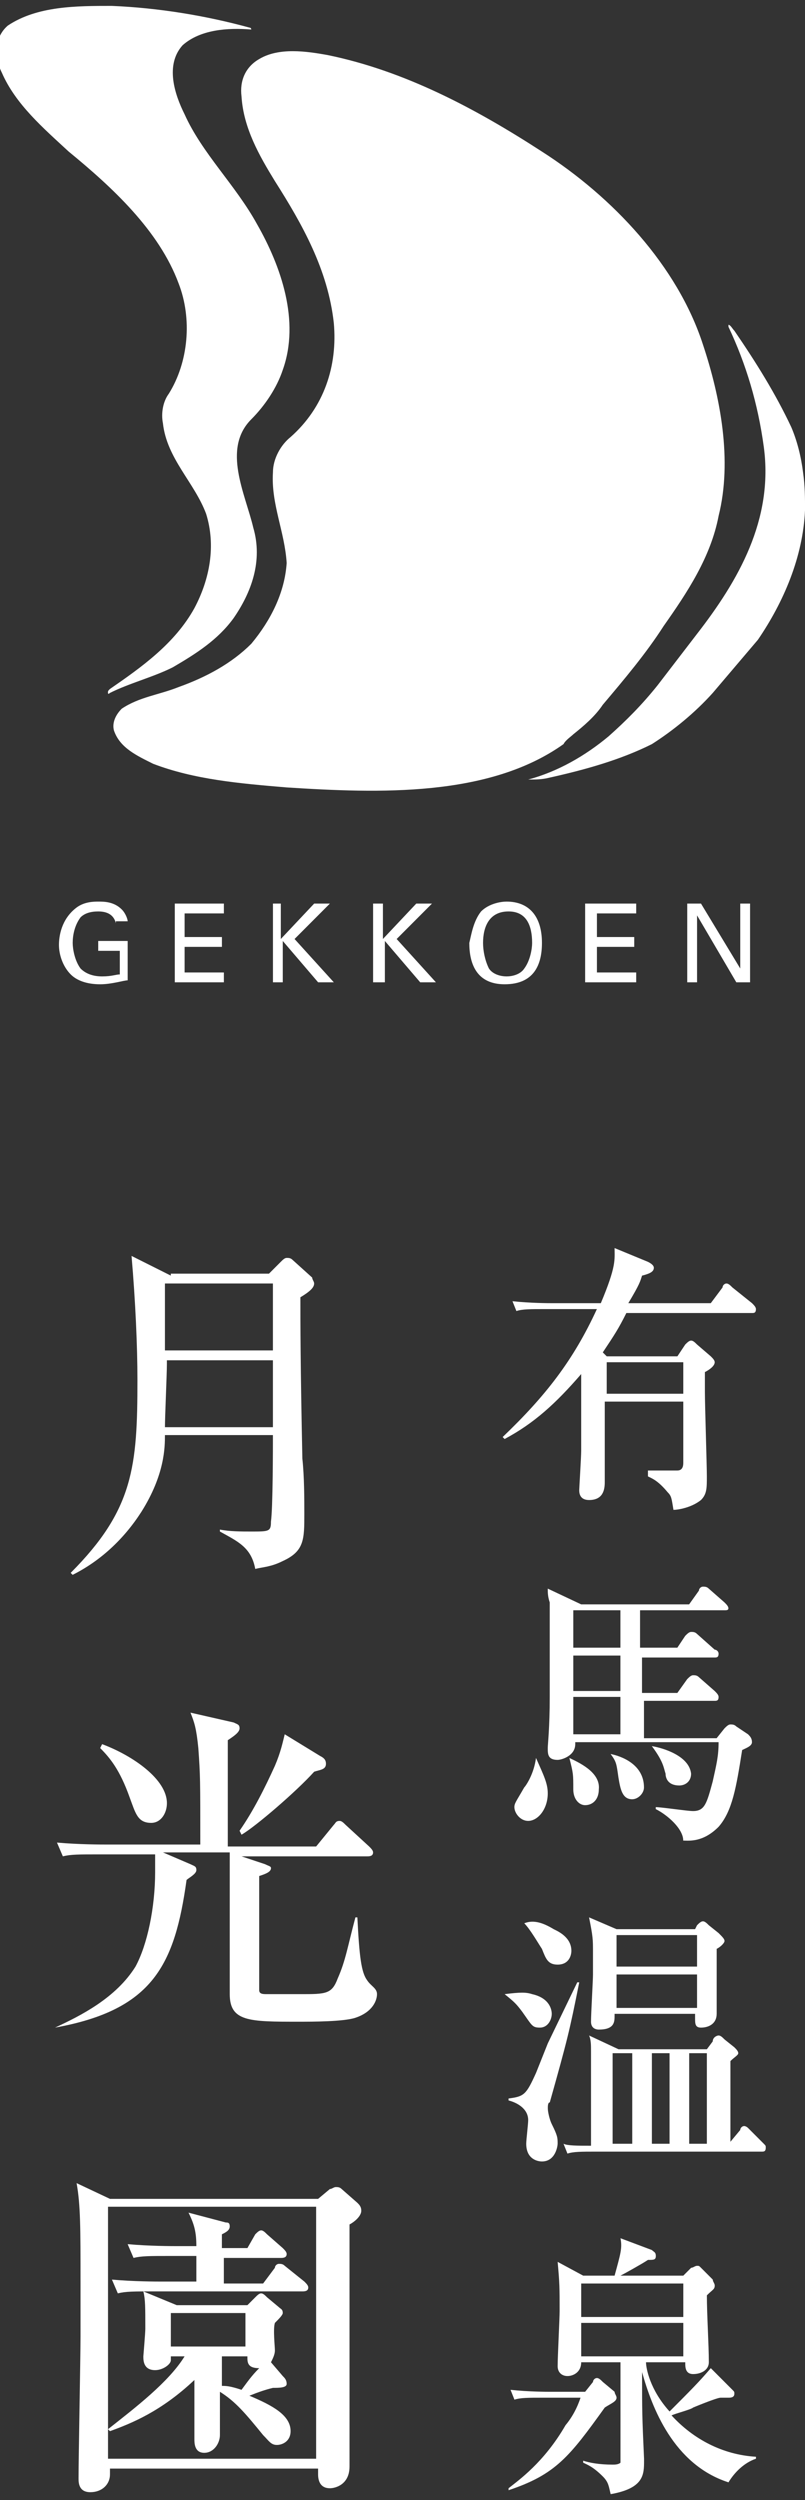 <svg width="67" height="208" viewBox="0 0 67 208" fill="none" xmlns="http://www.w3.org/2000/svg">
<rect x="0" y="0" width="67" height="208" fill="#333333" stroke="none"/>
<g clip-path="url(#clip0_436_3603)">
<path d="M19.443 51.427C20.914 49.298 21.895 46.677 21.078 43.893C20.424 41.109 18.463 37.342 20.914 34.885C22.058 33.739 23.038 32.265 23.529 30.791C24.999 26.696 23.365 22.11 21.404 18.671C19.607 15.395 16.829 12.775 15.358 9.499C14.541 7.862 13.724 5.405 15.195 3.767C16.665 2.457 18.953 2.293 20.914 2.457C20.914 2.457 20.914 2.293 20.751 2.293C17.155 1.31 13.234 0.655 9.312 0.491C6.37 0.491 3.102 0.491 0.651 2.129C-0.493 3.112 -0.493 4.75 0.16 6.06C1.304 8.68 3.592 10.646 5.717 12.611C9.312 15.559 13.234 19.162 14.868 23.584C16.012 26.532 15.685 30.136 14.051 32.756C13.56 33.411 13.397 34.394 13.56 35.213C13.887 38.161 16.175 40.126 17.155 42.747C17.973 45.367 17.482 48.151 16.175 50.608C14.541 53.556 11.763 55.521 9.148 57.323C8.985 57.487 8.985 57.487 8.985 57.651C8.985 57.651 8.985 57.814 9.148 57.651C10.782 56.832 12.743 56.34 14.377 55.521C16.338 54.375 18.136 53.228 19.443 51.427Z" fill="white"/>
<path d="M47.719 61.09C48.536 60.435 49.517 59.616 50.17 58.633C51.968 56.504 53.765 54.375 55.236 52.082C57.197 49.298 59.158 46.35 59.812 42.91C60.956 38.324 59.975 33.084 58.504 28.662C56.38 22.11 50.987 16.378 45.104 12.611C39.548 9.008 33.665 5.896 27.292 4.586C25.495 4.258 23.207 3.931 21.573 4.913C20.429 5.569 19.939 6.715 20.102 8.025C20.265 10.646 21.573 12.939 22.88 15.068C25.168 18.671 27.292 22.438 27.782 26.86C28.109 30.463 26.965 33.902 24.187 36.359C23.37 37.014 22.717 38.161 22.717 39.307C22.553 41.928 23.697 44.221 23.86 46.841C23.697 49.298 22.553 51.591 20.919 53.556C19.285 55.194 17.16 56.34 14.873 57.159C13.239 57.814 11.604 57.978 10.134 58.961C9.643 59.452 9.317 60.107 9.48 60.762C9.97 62.236 11.441 62.891 12.748 63.547C16.18 64.857 19.939 65.184 23.86 65.512C31.541 66.003 40.692 66.331 46.902 61.909C47.065 61.581 47.556 61.254 47.719 61.09Z" fill="white"/>
<path d="M67.002 42.419C67.002 42.255 67.002 42.255 67.002 42.419C67.002 41.436 67.002 40.454 66.839 39.307C66.676 37.997 66.349 36.687 65.859 35.54C64.551 32.756 62.917 30.136 61.12 27.515C60.956 27.351 60.793 27.024 60.629 27.024V27.188C62.1 30.299 63.081 33.575 63.571 37.178C64.388 43.238 61.446 48.315 58.015 52.737L54.746 56.995C53.439 58.633 52.132 59.943 50.661 61.254C48.7 62.891 46.412 64.202 43.961 64.857C44.615 64.857 45.105 64.857 45.758 64.693C48.7 64.038 51.641 63.219 54.256 61.909C56.054 60.762 57.851 59.288 59.322 57.651L63.08 53.228C65.205 50.117 66.839 46.35 67.002 42.419Z" fill="white"/>
<path d="M9.645 76.813C9.482 76.157 8.992 75.83 8.175 75.83C7.521 75.83 7.031 75.994 6.704 76.321C6.214 76.976 6.05 77.795 6.05 78.45C6.05 78.942 6.214 79.924 6.704 80.579C7.194 81.071 7.848 81.235 8.501 81.235C9.318 81.235 9.645 81.071 9.972 81.071V79.106H8.175V78.287H10.626V81.562C10.299 81.562 9.318 81.89 8.338 81.89C7.194 81.89 6.377 81.562 5.887 81.071C5.233 80.416 4.906 79.433 4.906 78.614C4.906 77.959 5.07 76.485 6.377 75.502C7.031 75.011 7.848 75.011 8.175 75.011C8.665 75.011 9.482 75.011 10.136 75.666C10.462 75.994 10.626 76.485 10.626 76.649H9.645V76.813ZM14.548 75.175H18.633V75.994H15.365V77.959H18.47V78.778H15.365V80.907H18.633V81.726H14.548V75.175ZM22.555 75.175H23.372V78.123L26.15 75.175H27.457L24.516 78.123L27.784 81.726H26.477L23.535 78.287V81.726H22.718V75.175H22.555ZM31.053 75.175H31.87V78.123L34.648 75.175H35.955L33.014 78.123L36.282 81.726H34.974L32.033 78.287V81.726H31.053V75.175ZM40.04 75.83C40.694 75.175 41.675 75.011 42.165 75.011C43.962 75.011 45.106 76.157 45.106 78.45C45.106 80.252 44.453 81.89 42.001 81.89C39.714 81.89 39.06 80.252 39.06 78.45C39.223 77.795 39.387 76.649 40.04 75.83ZM40.694 80.579C41.021 81.071 41.675 81.235 42.165 81.235C42.655 81.235 43.309 81.071 43.636 80.579C44.126 79.924 44.289 78.942 44.289 78.45C44.289 76.976 43.799 75.83 42.328 75.83C40.694 75.83 40.204 77.14 40.204 78.45C40.204 79.106 40.367 79.924 40.694 80.579ZM48.865 75.175H52.95V75.994H49.682V77.959H52.787V78.778H49.682V80.907H52.95V81.726H48.701V75.175H48.865ZM57.035 75.175H58.343L61.611 80.579V75.175H62.428V81.726H61.284L58.016 76.157V81.726H57.199V75.175H57.035Z" fill="white"/>
<path d="M56.87 113.335V115.956H50.497V113.335H56.87ZM50.497 112.844L50.17 112.516C51.151 111.042 51.477 110.551 52.131 109.241H62.59C62.753 109.241 62.916 109.241 62.916 108.913C62.916 108.75 62.753 108.586 62.59 108.422L60.955 107.112C60.792 106.948 60.629 106.784 60.465 106.784C60.302 106.784 60.138 106.948 60.138 107.112L59.158 108.422H52.294C53.275 106.784 53.275 106.62 53.438 106.129C54.092 105.965 54.419 105.802 54.419 105.474C54.419 105.31 54.255 105.146 53.929 104.983L51.151 103.836C51.151 104.819 51.314 105.31 50.007 108.422H45.921C45.758 108.422 44.124 108.422 42.653 108.258L42.98 109.077C43.47 108.913 44.124 108.913 45.431 108.913H49.68C47.719 113.172 45.431 116.12 41.836 119.559L41.999 119.723C44.451 118.413 46.248 116.775 48.373 114.318C48.373 116.939 48.373 119.559 48.373 120.705C48.373 121.197 48.209 123.817 48.209 123.981C48.209 124.145 48.209 124.8 49.026 124.8C50.17 124.8 50.334 123.981 50.334 123.326C50.334 122.343 50.334 119.887 50.334 119.395H56.87C56.87 120.214 56.87 121.361 56.87 121.688C56.87 121.852 56.87 122.343 56.38 122.343C56.053 122.343 55.072 122.343 53.929 122.343V122.835C54.255 122.998 54.746 123.162 55.563 124.145C55.89 124.472 55.89 124.636 56.053 125.619C56.38 125.619 57.524 125.455 58.341 124.8C58.831 124.309 58.831 123.817 58.831 122.835C58.831 121.852 58.668 116.939 58.668 115.792C58.668 115.465 58.668 114.809 58.668 114.154C58.995 113.991 59.485 113.663 59.485 113.335C59.485 113.172 59.321 113.008 59.158 112.844L58.014 111.861C57.851 111.698 57.687 111.534 57.524 111.534C57.36 111.534 57.197 111.698 57.033 111.861L56.38 112.844H50.497ZM56.87 116.611V119.395H50.334V116.611H56.87Z" fill="white"/>
<path d="M51.637 137.739V140.687H47.715V137.739H51.637ZM48.369 133.48L45.59 132.17C45.59 132.498 45.59 132.825 45.754 133.317C45.754 135.282 45.754 135.937 45.754 141.178C45.754 143.798 45.59 145.109 45.59 145.436C45.59 145.928 45.59 146.419 46.408 146.419C46.734 146.419 47.878 146.091 47.878 145.109V144.945H59.808C59.808 146.091 59.644 146.747 59.317 148.221C58.827 150.022 58.664 150.677 57.683 150.677C57.193 150.677 55.069 150.35 54.578 150.35V150.513C55.559 151.005 56.866 152.151 56.866 153.134C57.356 153.134 58.5 153.298 59.808 151.987C60.952 150.677 61.278 148.712 61.769 145.6C62.095 145.436 62.586 145.272 62.586 144.945C62.586 144.617 62.422 144.454 62.259 144.29L61.278 143.635C61.115 143.471 60.952 143.471 60.788 143.471C60.625 143.471 60.461 143.635 60.298 143.798L59.644 144.617H53.598V141.506H59.481C59.644 141.506 59.808 141.506 59.808 141.178C59.808 141.014 59.644 140.85 59.481 140.687L58.173 139.54C58.01 139.376 57.847 139.376 57.683 139.376C57.52 139.376 57.356 139.54 57.193 139.704L56.376 140.85H53.434V137.902H59.481C59.644 137.902 59.808 137.902 59.808 137.575C59.808 137.411 59.644 137.247 59.481 137.247L58.01 135.937C57.847 135.773 57.683 135.773 57.52 135.773C57.356 135.773 57.193 135.937 57.03 136.101L56.376 137.084H53.271V133.972H60.298C60.461 133.972 60.625 133.972 60.625 133.808C60.625 133.644 60.461 133.48 60.298 133.317L58.99 132.17C58.827 132.006 58.664 132.006 58.5 132.006C58.337 132.006 58.173 132.17 58.173 132.334L57.356 133.48H48.369ZM51.637 133.972V137.084H47.715V133.972H51.637ZM51.637 141.178V144.29H47.715V141.178H51.637ZM50.82 145.928C51.31 146.583 51.31 146.747 51.474 147.893C51.637 148.876 51.8 149.695 52.617 149.695C53.108 149.695 53.598 149.203 53.598 148.712C53.598 146.747 51.637 146.091 50.82 145.928ZM44.61 146.255C44.447 147.565 43.793 148.548 43.63 148.712C42.976 149.858 42.812 150.022 42.812 150.35C42.812 150.841 43.303 151.496 43.956 151.496C44.773 151.496 45.59 150.513 45.59 149.203C45.59 148.384 45.264 147.729 44.61 146.255ZM47.388 146.255C47.715 147.565 47.715 147.565 47.715 148.876C47.715 149.695 48.205 150.186 48.695 150.186C49.349 150.186 49.839 149.695 49.839 148.876C50.003 147.402 48.042 146.583 47.388 146.255ZM54.252 145.272C55.232 146.583 55.232 147.074 55.395 147.565C55.395 147.893 55.559 148.548 56.539 148.548C57.03 148.548 57.52 148.221 57.52 147.565C57.356 146.091 55.232 145.436 54.252 145.272Z" fill="white"/>
<path d="M54.256 178.356V170.822H55.727V178.356H54.256ZM60.793 178.192V171.477C61.12 171.15 61.446 170.986 61.446 170.822C61.446 170.658 61.283 170.494 61.12 170.331L60.302 169.676C60.139 169.512 59.976 169.348 59.812 169.348C59.649 169.348 59.322 169.512 59.322 169.839L58.832 170.494H51.478L49.027 169.348C49.19 169.676 49.19 170.167 49.19 170.658C49.19 171.15 49.19 171.805 49.19 178.52C48.046 178.52 47.229 178.52 46.902 178.356L47.229 179.175C47.719 179.011 48.373 179.011 49.681 179.011H63.407C63.571 179.011 63.734 179.011 63.734 178.683C63.734 178.52 63.734 178.52 63.571 178.356L62.263 177.046C62.1 176.882 61.937 176.882 61.937 176.882C61.773 176.882 61.61 177.046 61.61 177.209L60.793 178.192ZM57.361 178.356V170.822H58.832V178.356H57.361ZM50.988 178.356V170.822H52.622V178.356H50.988ZM51.315 160.504L49.027 159.521C49.354 161.159 49.354 161.323 49.354 162.469C49.354 163.124 49.354 163.78 49.354 164.271C49.354 164.762 49.19 167.546 49.19 168.202C49.19 168.693 49.517 168.857 49.844 168.857C51.151 168.857 51.151 168.202 51.151 167.71V167.546H57.851V167.874C57.851 168.365 57.851 168.693 58.342 168.693C58.995 168.693 59.649 168.365 59.649 167.546C59.649 166.728 59.649 162.961 59.649 162.142C59.976 161.978 60.302 161.65 60.302 161.487C60.302 161.323 60.139 161.159 59.812 160.831L58.995 160.176C58.832 160.013 58.668 159.849 58.505 159.849C58.342 159.849 58.178 160.013 58.015 160.176L57.851 160.504H51.315ZM58.015 160.995V163.616H51.315V160.995H58.015ZM58.015 164.271V167.055H51.315V164.271H58.015ZM43.634 160.013C44.124 160.504 44.778 161.65 45.105 162.142C45.432 162.961 45.595 163.452 46.412 163.452C47.393 163.452 47.556 162.633 47.556 162.305C47.556 161.159 46.412 160.668 46.085 160.504C45.268 160.013 44.451 159.685 43.634 160.013ZM42 165.909C42.817 166.564 42.98 166.728 43.471 167.383C44.288 168.529 44.288 168.693 44.941 168.693C45.595 168.693 45.922 168.038 45.922 167.546C45.922 167.219 45.758 166.236 44.288 165.909C43.798 165.745 43.307 165.745 42 165.909ZM45.595 170.003C45.268 170.822 44.941 171.641 44.615 172.46C43.798 174.261 43.634 174.425 42.327 174.589V174.753C42.98 174.917 43.961 175.408 43.961 176.391C43.961 176.718 43.798 178.028 43.798 178.356C43.798 179.666 44.778 179.83 45.105 179.83C46.249 179.83 46.412 178.52 46.412 178.356C46.412 177.865 46.412 177.701 45.922 176.718C45.758 176.391 45.595 175.735 45.595 175.408C45.595 175.244 45.595 174.917 45.758 174.917C47.229 169.676 47.393 169.02 48.21 164.926H48.046L45.595 170.003Z" fill="white"/>
<path d="M48.374 196.044V193.26H56.872V196.044H48.374ZM59.16 197.027C58.179 198.173 57.526 198.828 55.728 200.63C54.094 198.828 53.767 197.027 53.767 196.535H57.035V196.699C57.035 197.191 57.199 197.518 57.689 197.518C58.343 197.518 58.996 197.191 58.996 196.535C58.996 195.061 58.833 192.605 58.833 190.967C59.323 190.476 59.487 190.476 59.487 190.148C59.487 189.984 59.323 189.82 59.323 189.657L58.343 188.674C58.179 188.51 58.179 188.51 58.016 188.51C57.852 188.51 57.689 188.674 57.526 188.674L56.872 189.329H51.643C51.97 189.165 53.44 188.346 53.931 188.019C54.421 188.019 54.584 188.019 54.584 187.691C54.584 187.364 54.421 187.364 54.257 187.2L51.643 186.217C51.806 187.036 51.643 187.528 51.153 189.329H48.538L46.413 188.183C46.577 189.984 46.577 190.312 46.577 192.277C46.577 192.932 46.413 196.044 46.413 196.863C46.413 197.354 46.74 197.682 47.231 197.682C47.721 197.682 48.374 197.354 48.374 196.535H51.643C51.643 197.518 51.643 202.104 51.643 203.25C51.643 203.578 51.643 204.724 51.643 204.888C51.479 205.052 51.153 205.052 50.989 205.052C49.845 205.052 49.028 204.888 48.538 204.724V204.888C48.865 205.052 49.355 205.216 50.172 206.035C50.662 206.526 50.662 206.854 50.826 207.509C53.604 207.017 53.604 205.871 53.604 204.724V204.561C53.44 200.957 53.44 200.63 53.44 197.354C54.257 200.302 56.055 205.052 60.631 206.526C61.121 205.707 61.938 204.888 62.918 204.561V204.397C60.14 204.233 57.689 202.923 55.892 200.957C56.218 200.794 57.526 200.466 57.689 200.302C57.689 200.302 59.65 199.483 59.977 199.483C60.14 199.483 60.467 199.483 60.631 199.483C60.794 199.483 61.121 199.483 61.121 199.156C61.121 198.992 61.121 198.992 60.957 198.828L59.16 197.027ZM56.872 189.984V192.768H48.374V189.984H56.872ZM48.374 199.32C48.211 199.811 47.884 200.794 47.067 201.776C45.27 204.888 43.145 206.362 42.328 207.017V207.181C46.25 205.871 47.394 204.397 50.335 200.302C50.826 199.975 51.316 199.811 51.316 199.483C51.316 199.32 51.153 199.156 51.153 198.992L50.172 198.173C50.009 198.009 49.845 197.846 49.682 197.846C49.518 197.846 49.355 198.009 49.355 198.173L48.701 198.992H45.76C45.596 198.992 43.962 198.992 42.492 198.828L42.818 199.647C43.309 199.483 43.962 199.483 45.27 199.483H48.374V199.32Z" fill="white"/>
<path d="M22.715 106.784V112.353H13.727V106.784H22.715ZM14.217 106.129L10.949 104.491C11.275 108.258 11.439 112.025 11.439 114.809C11.439 122.016 11.112 125.619 5.883 130.86L6.046 131.024C8.334 129.877 10.295 128.076 11.766 125.783C13.727 122.671 13.727 120.378 13.727 119.395H22.715C22.715 120.378 22.715 125.455 22.551 126.602C22.551 127.42 22.388 127.42 20.917 127.42C20.1 127.42 19.119 127.42 18.302 127.257V127.42C19.773 128.239 20.917 128.731 21.244 130.532C21.897 130.369 22.551 130.369 23.532 129.877C25.329 129.058 25.329 128.076 25.329 125.946C25.329 124.8 25.329 122.835 25.166 121.361C25.002 113.499 25.002 110.06 25.002 107.931C25.819 107.439 26.146 107.112 26.146 106.784C26.146 106.62 25.983 106.457 25.983 106.293L24.349 104.819C24.185 104.655 24.022 104.655 23.858 104.655C23.695 104.655 23.532 104.819 23.368 104.983L22.388 105.965H14.217V106.129ZM22.715 113.172V118.74H13.727C13.727 117.921 13.89 114.318 13.89 113.499V113.172H22.715Z" fill="white"/>
<path d="M22.064 155.099C22.39 155.263 22.554 155.263 22.554 155.427C22.554 155.754 22.064 155.918 21.573 156.082C21.573 158.375 21.573 159.849 21.573 160.504C21.573 161.159 21.573 165.254 21.573 165.581C21.573 165.909 21.9 165.909 22.227 165.909C22.39 165.909 24.678 165.909 25.005 165.909C27.129 165.909 27.62 165.909 28.11 164.599C28.764 163.125 28.927 161.978 29.581 159.521H29.744C29.907 162.797 30.071 164.107 30.561 164.762C30.888 165.254 31.378 165.417 31.378 165.909C31.378 166.4 31.051 167.383 29.581 167.874C28.6 168.202 25.985 168.202 24.841 168.202C20.756 168.202 19.122 168.202 19.122 165.909V154.117H13.566L15.854 155.099C16.181 155.263 16.344 155.263 16.344 155.591C16.344 155.918 15.69 156.246 15.527 156.41C14.546 163.452 12.749 167.219 4.578 168.693C6.703 167.71 9.644 166.236 11.278 163.616C12.259 161.814 12.912 158.702 12.912 155.754C12.912 154.772 12.912 154.608 12.912 154.28H8.337C6.539 154.28 5.885 154.28 5.232 154.444L4.742 153.298C6.539 153.462 8.5 153.462 8.827 153.462H16.671C16.671 148.057 16.671 147.729 16.507 145.436C16.344 143.799 16.181 143.307 15.854 142.488L19.449 143.307C19.776 143.471 19.939 143.471 19.939 143.799C19.939 144.126 19.449 144.454 18.959 144.781V153.625H26.312L27.783 151.824C27.946 151.66 27.946 151.496 28.273 151.496C28.437 151.496 28.6 151.66 28.764 151.824L30.724 153.625C30.888 153.789 31.051 153.953 31.051 154.117C31.051 154.444 30.724 154.444 30.561 154.444H20.102L22.064 155.099ZM8.5 145.109C11.115 146.091 13.893 148.057 13.893 150.022C13.893 150.841 13.402 151.66 12.585 151.66C11.441 151.66 11.278 150.841 10.788 149.531C9.971 147.238 9.154 146.255 8.337 145.436L8.5 145.109ZM26.639 146.091C26.966 146.255 27.129 146.419 27.129 146.747C27.129 147.238 26.639 147.238 26.149 147.402C24.678 149.039 21.246 151.987 20.102 152.643L19.939 152.315C21.083 150.677 22.064 148.712 22.881 146.91C23.371 145.764 23.534 144.945 23.698 144.29L26.639 146.091Z" fill="white"/>
<path d="M20.592 195.88V196.208C20.592 196.699 20.756 197.027 21.573 197.027C20.919 197.682 20.592 198.173 20.102 198.828C19.121 198.501 18.794 198.501 18.468 198.501C18.468 197.846 18.468 196.536 18.468 196.044H20.592V195.88ZM22.553 196.536C22.716 196.208 22.88 195.88 22.88 195.553C22.88 195.225 22.716 193.751 22.88 193.26C23.207 192.932 23.534 192.605 23.534 192.441C23.534 192.113 23.37 192.113 23.207 191.95L22.226 191.131C22.063 190.967 21.899 190.803 21.736 190.803C21.573 190.803 21.409 190.967 21.246 191.131L20.592 191.786H14.709L11.931 190.639C12.095 191.295 12.095 191.95 12.095 193.751C12.095 194.079 11.931 196.044 11.931 196.044C11.931 196.372 11.931 197.191 12.912 197.191C13.565 197.191 14.219 196.699 14.219 196.372V196.044H15.363C14.056 198.173 11.277 200.302 8.99 202.104L9.153 202.268C10.951 201.613 13.402 200.63 16.18 198.01C16.18 198.665 16.18 202.104 16.18 202.923C16.18 203.25 16.18 204.069 16.997 204.069C17.814 204.069 18.304 203.25 18.304 202.595C18.304 202.104 18.304 200.63 18.304 200.139V198.992C19.612 199.811 20.429 200.794 21.899 202.595C22.39 203.087 22.553 203.414 23.043 203.414C23.534 203.414 24.187 203.087 24.187 202.268C24.187 200.958 22.716 200.139 20.756 199.32C21.573 198.992 22.063 198.828 22.716 198.665C23.207 198.665 23.86 198.665 23.86 198.337C23.86 198.01 23.697 197.846 23.534 197.682L22.553 196.536ZM14.219 195.225V192.441H20.429V195.225H14.219ZM9.153 182.942L6.375 181.632C6.702 183.433 6.702 185.399 6.702 189.821C6.702 191.295 6.702 192.769 6.702 194.406C6.702 196.044 6.538 204.397 6.538 206.199C6.538 206.526 6.538 207.345 7.519 207.345C8.499 207.345 9.153 206.69 9.153 205.871V205.38H26.475V205.871C26.475 206.362 26.638 207.017 27.456 207.017C27.946 207.017 29.09 206.69 29.09 205.216C29.09 201.94 29.09 188.51 29.09 185.071C29.416 184.907 30.07 184.416 30.07 183.925C30.07 183.597 29.907 183.433 29.743 183.269L28.436 182.123C28.273 181.959 28.109 181.959 27.946 181.959C27.782 181.959 27.619 182.123 27.456 182.123L26.475 182.942H9.153ZM26.312 183.597V204.561H8.99V183.597H26.312ZM18.468 186.709V185.89C18.794 185.726 19.121 185.562 19.121 185.235C19.121 184.907 18.958 184.907 18.794 184.907L15.69 184.088C16.18 185.071 16.343 185.726 16.343 186.873H14.709C14.382 186.873 12.421 186.873 10.624 186.709L11.114 187.855C11.768 187.691 12.421 187.691 14.219 187.691H16.343V189.821H13.402C13.075 189.821 11.114 189.821 9.316 189.657L9.807 190.803C10.46 190.639 11.114 190.639 12.912 190.639H25.168C25.331 190.639 25.658 190.639 25.658 190.312C25.658 190.148 25.494 189.984 25.331 189.821L23.697 188.51C23.534 188.347 23.37 188.347 23.207 188.347C23.043 188.347 22.88 188.51 22.88 188.674L21.899 189.984H18.631C18.631 189.657 18.631 188.183 18.631 187.855H23.37C23.534 187.855 23.86 187.855 23.86 187.528C23.86 187.364 23.697 187.2 23.534 187.036L22.226 185.89C22.063 185.726 21.899 185.562 21.736 185.562C21.573 185.562 21.409 185.726 21.246 185.89L20.592 187.036H18.468V186.709Z" fill="white"/>
</g>
<defs>
<clipPath id="clip0_436_3603">
<rect width="67" height="208" fill="white"/>
</clipPath>
</defs>
</svg>
